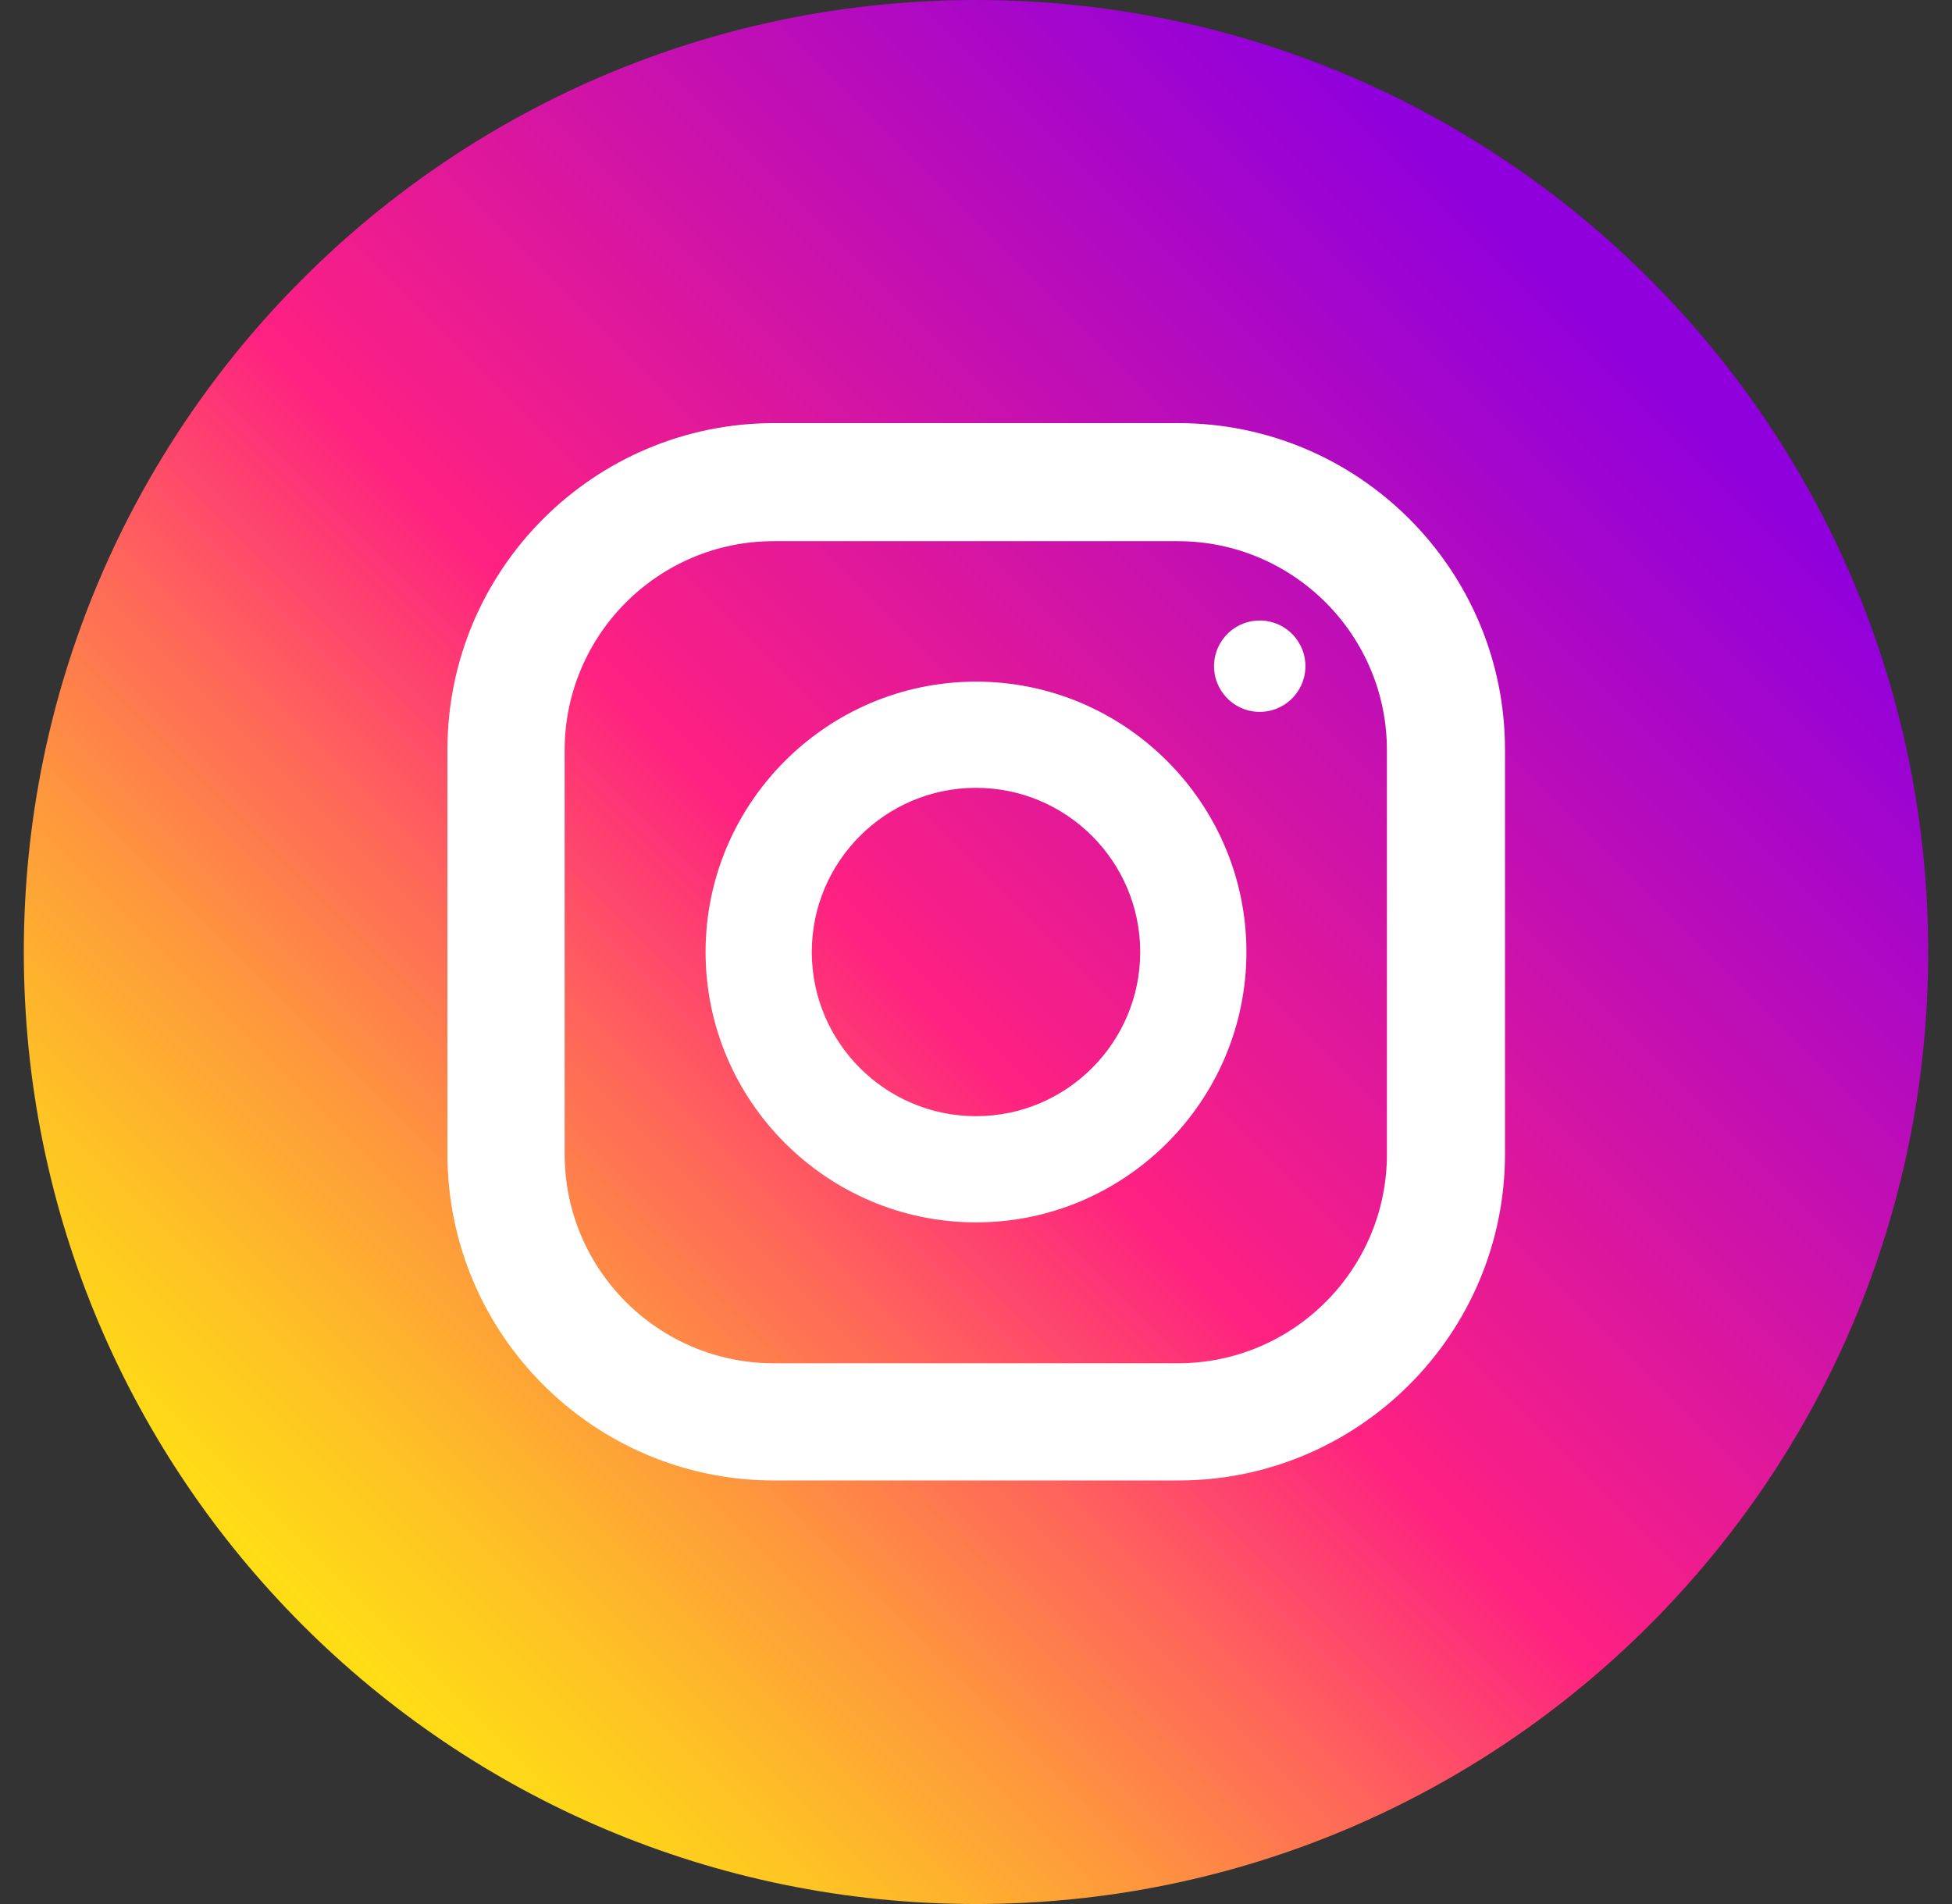 <svg width="41" height="40" viewBox="0 0 41 40" fill="none" xmlns="http://www.w3.org/2000/svg">
<rect x="0" y="0" width="41" height="40" fill="#333333" stroke="none"/>
<g clip-path="url(#clip0_7570_97193)">
<path d="M20.5 40C31.546 40 40.5 31.046 40.5 20C40.5 8.954 31.546 0 20.5 0C9.454 0 0.5 8.954 0.5 20C0.5 31.046 9.454 40 20.5 40Z" fill="url(#paint0_linear_7570_97193)"/>
<path d="M24.749 8.889H16.26C12.474 8.889 9.398 11.965 9.398 15.751V24.24C9.398 28.027 12.474 31.102 16.26 31.102H24.749C28.536 31.102 31.611 28.027 31.611 24.24V15.751C31.611 11.965 28.536 8.889 24.749 8.889ZM29.131 24.249C29.131 26.667 27.167 28.64 24.74 28.64H16.252C13.834 28.64 11.86 26.676 11.86 24.249V15.76C11.86 13.342 13.825 11.369 16.252 11.369H24.74C27.158 11.369 29.131 13.334 29.131 15.76V24.249Z" fill="white"/>
<path d="M20.5 14.32C17.371 14.32 14.82 16.871 14.82 20C14.82 23.129 17.371 25.68 20.5 25.68C23.629 25.68 26.18 23.129 26.18 20C26.18 16.871 23.629 14.32 20.5 14.32ZM20.5 23.449C18.598 23.449 17.051 21.902 17.051 20C17.051 18.098 18.598 16.551 20.5 16.551C22.402 16.551 23.949 18.098 23.949 20C23.949 21.902 22.402 23.449 20.5 23.449Z" fill="white"/>
<path d="M26.613 14.943C27.136 14.858 27.492 14.365 27.407 13.842C27.322 13.318 26.829 12.963 26.306 13.048C25.782 13.133 25.427 13.626 25.512 14.149C25.597 14.672 26.09 15.028 26.613 14.943Z" fill="white"/>
</g>
<defs>
<linearGradient id="paint0_linear_7570_97193" x1="5.271" y1="35.228" x2="33.694" y2="6.806" gradientUnits="userSpaceOnUse">
<stop stop-color="#FEE411"/>
<stop offset="0.052" stop-color="#FEDB16"/>
<stop offset="0.138" stop-color="#FEC125"/>
<stop offset="0.248" stop-color="#FE983D"/>
<stop offset="0.376" stop-color="#FE5F5E"/>
<stop offset="0.5" stop-color="#FE2181"/>
<stop offset="1" stop-color="#9000DC"/>
</linearGradient>
<clipPath id="clip0_7570_97193">
<rect width="40" height="40" fill="white" transform="translate(0.5)"/>
</clipPath>
</defs>
</svg>
